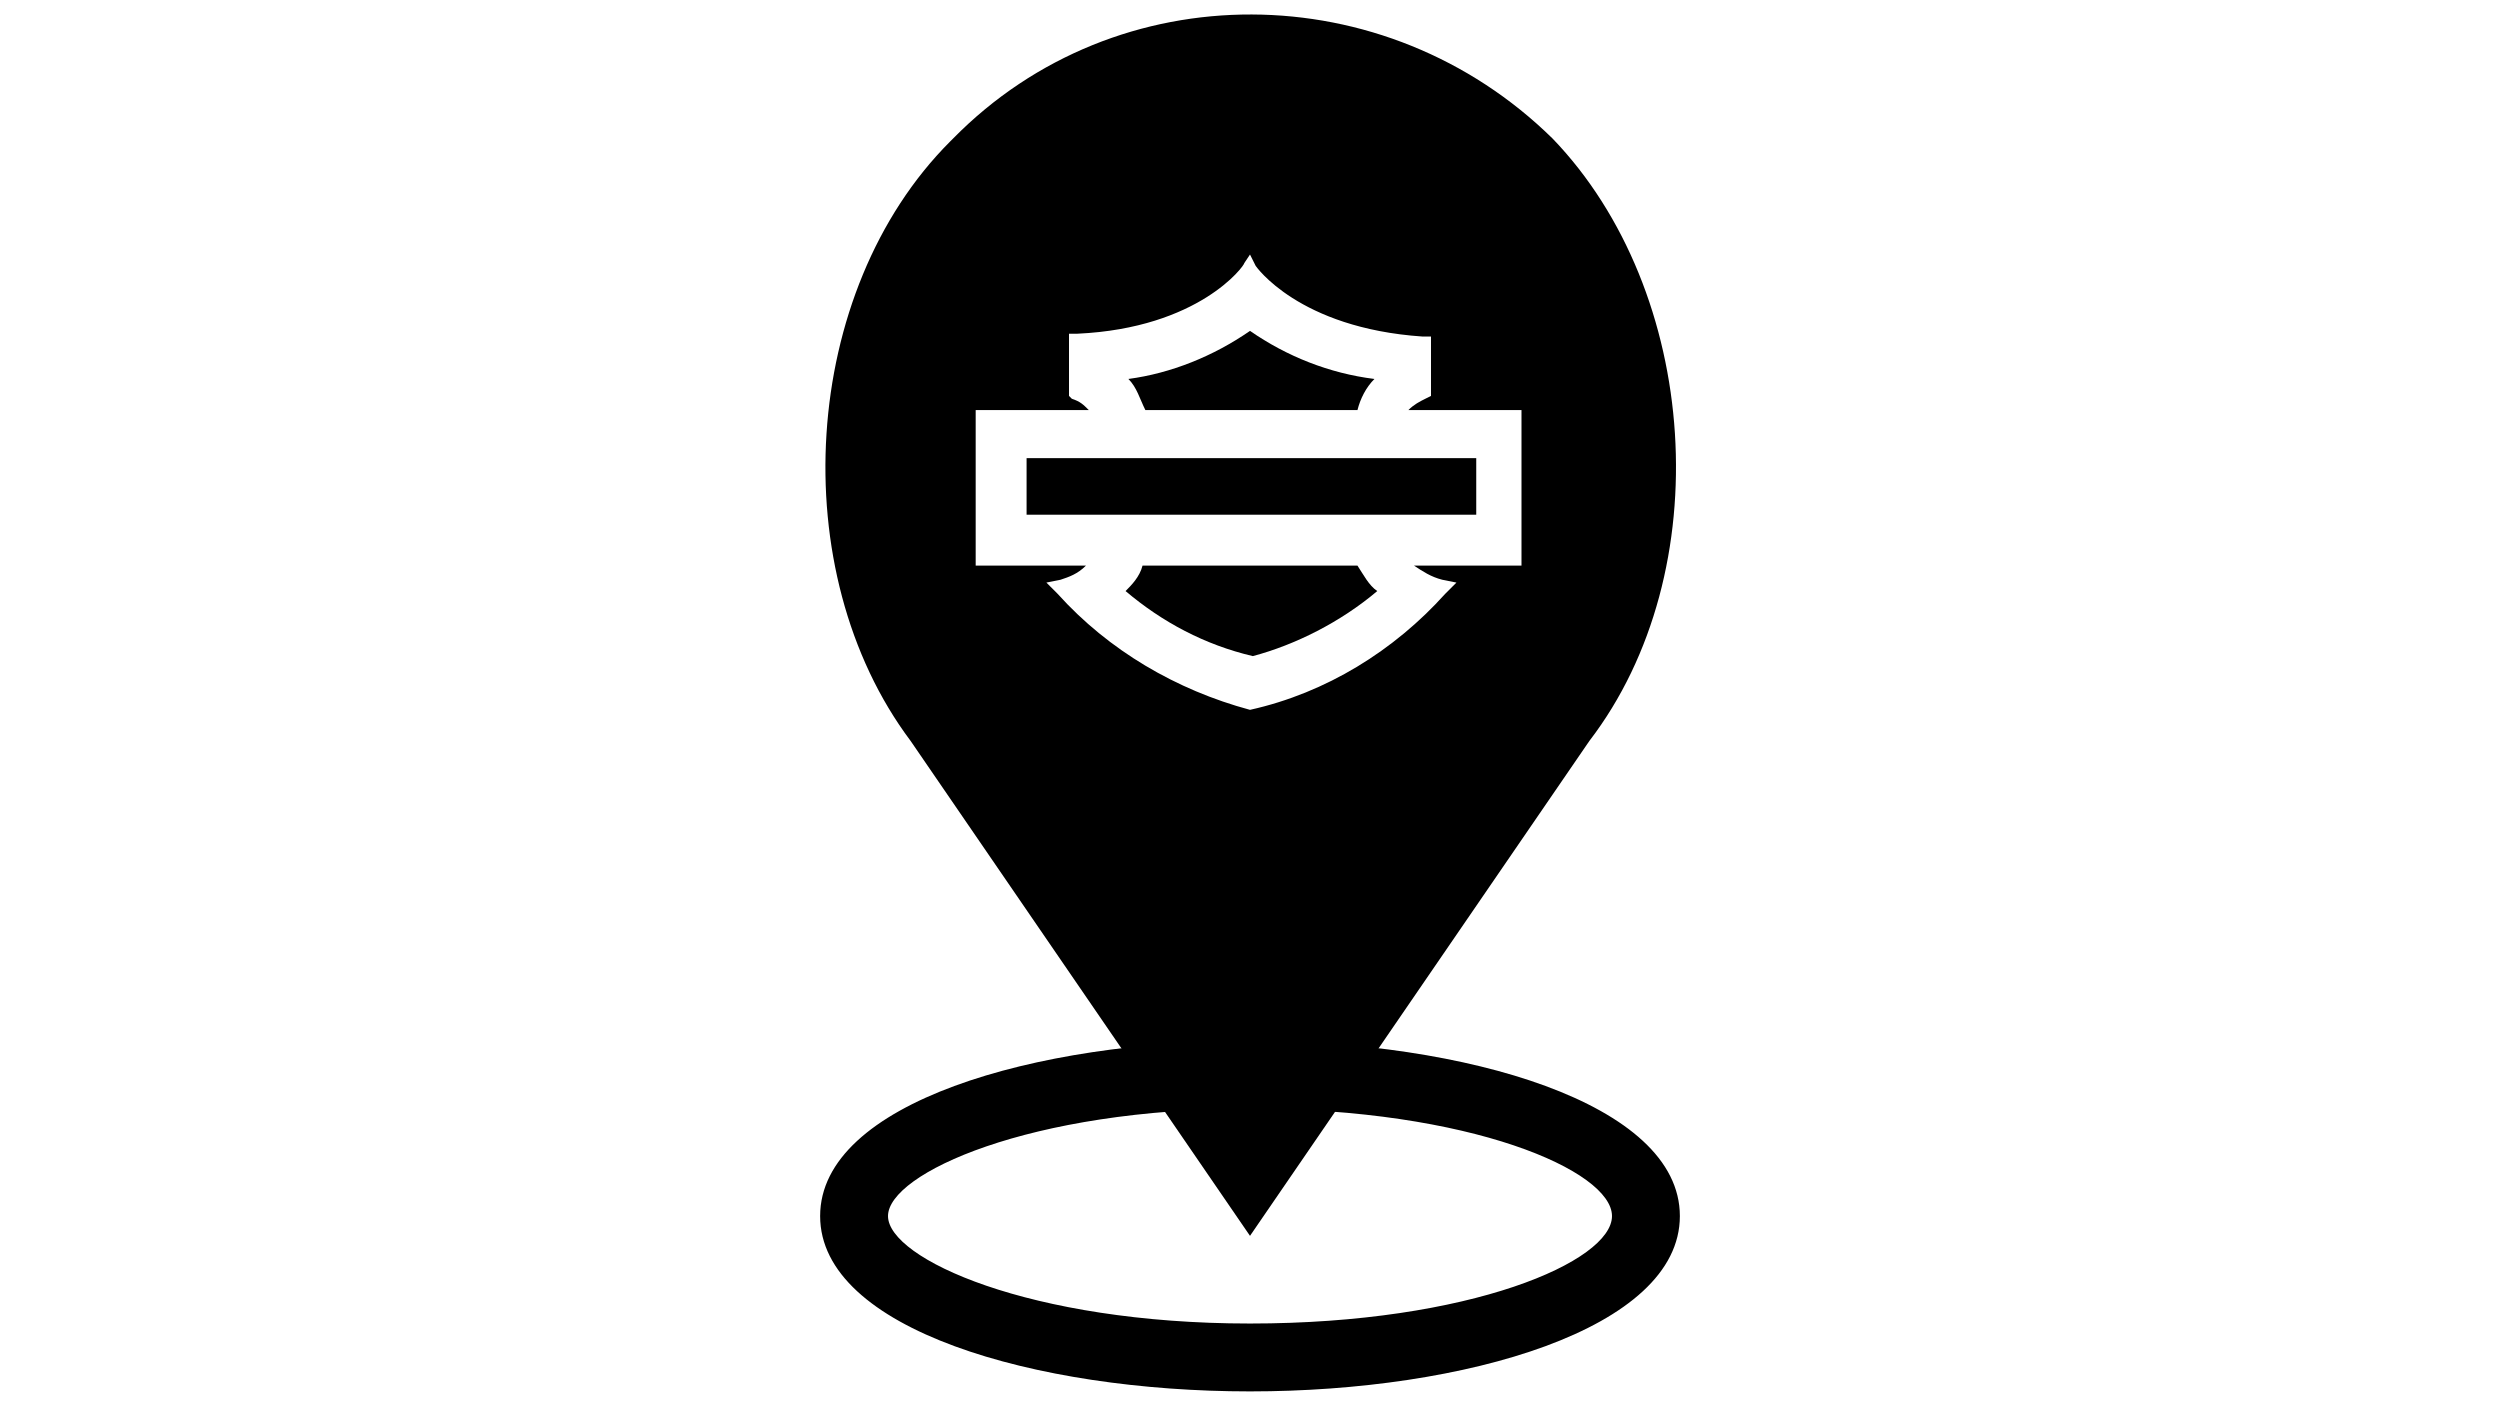 <?xml version="1.0" encoding="utf-8"?>
<!-- Generator: Adobe Illustrator 22.0.1, SVG Export Plug-In . SVG Version: 6.00 Build 0)  -->
<svg version="1.1" xmlns="http://www.w3.org/2000/svg" xmlns:xlink="http://www.w3.org/1999/xlink" x="0px" y="0px"
	 viewBox="0 0 88.4 49.8" style="enable-background:new 0 0 88.4 49.8;" xml:space="preserve">
<style type="text/css">
	.st0{display:none;}
	.st1{display:inline;}
</style>
<g id="compare_Bikes" class="st0">
	<g id="Layer_2_1_" class="st1">
		<g id="Layer_1-2">
			<path d="M60.6,26h0.2c0,0,1.2,0-1.5-1.4c-1.5-0.8-3.2-1.2-4.9-1.2c-1.2,0-2.4,0.3-3.6,0.7l-1.7-3.4L49,20.2
				c0.3-1.6,0.4-3.2,0.3-4.8c0,0,0-0.1-0.2-0.2c-1.2-0.5-2.6-0.8-3.9-0.7c0,0-0.3,0-0.5,0c-0.1,0-0.2,0.1-0.3,0.2
				c-0.3-0.6-0.7-1.1-1-1.6c-0.2,0-0.4-0.1-0.6-0.1c-0.4-0.6-0.9-1.1-1.5-1.5l-0.1-0.1c0,0,0-0.4,0-0.5c0-0.1-0.3-0.2-0.5-0.2l0,0
				c-0.1,0-0.2,0-0.3,0h-0.6c0-0.1,0-0.1,0-0.2c0.1-0.1,0.1-0.1,0.2-0.2c0-0.1,0-0.7,0-0.8s0-0.3,0-0.3c0-0.1-0.1-0.3-0.1-0.4
				c0,0-0.1-0.1-0.1-0.1c-0.1,0-0.1-0.3-0.1-0.3s0-0.2-0.2-0.2c-0.1,0-0.1,0.1-0.1,0.2c0,0,0,0,0,0c0,0,0.1,2.3,0.1,2.3l-0.3,0.1
				c0,0,0,0-0.1,0.2c0,0.2-0.1,0.2-0.1,0.2s-0.1,0-0.2,0c-0.2-0.1-0.3-0.1-0.5-0.1c-0.3,0-0.7,0.2-1,0.3c-0.1,0.1-0.2,0.2-0.2,0.4
				c0,0.1,0,0.1,0,0.2c0,0-0.1,0.1-0.1,0.1l-1.6,0.4h-0.3c-0.1,0-0.2,0.1-0.3,0.2c-0.1,0.2-0.1,0.4,0,0.5c0.1,0.3,0.4,0.4,0.5,0.4
				l0.3-0.1c0,0,1.5-0.4,1.5-0.4s0.2,0.2,0.4,0.3c0.2,0,0.3,0,0.5,0v-0.1l0.4-0.1l-0.3,0.3c-0.1,0.1-0.1,0.2-0.1,0.3
				c0,0.2,0.2,0.3,0.5,0.2c0.2-0.1,0.3-0.4,0.3-0.6c0.4-0.1,0.8-0.1,1.2-0.3c0.4-0.1,0.5-0.1,0.5-0.1l0.3,0.2
				c-0.6,0.1-1.2,0.4-1.7,0.7h0c-1.1,0.6-2.2,1.4-3.2,2.2l-2.3,1.6c-0.5,0.3-4.2,2.9-4.4,3c-0.2,0.1-0.2,0-0.2,0
				c0-0.2-0.1-0.2-0.1-0.2c-0.1,0-0.2,0-0.3,0c-0.9,0.4-1.7,0.8-2.6,1.3c-1,0.5-2.2,0.9-3.3,1c-1.5,0.1-3.7-1.5-3.8-1.6
				c-0.1-0.1-0.2-0.1-0.4-0.1c0,0-0.1,0-0.1,0c0,0,0-0.1,0-0.1c0-0.2,0-0.2,0-0.2c0-0.2-0.1-0.3-0.3-0.5c-0.2-0.2-0.5-0.4-0.8-0.6
				c-0.3-0.2-0.6-0.3-1-0.3c-0.3,0-1.1,0-1.4,0h-2.4c-0.4,0-0.8,0.1-1.2,0.1c-0.4,0-0.9,0-1.3,0.2c-0.2,0.1-0.3,0.2-0.4,0.3
				c0,0-0.3,0.2-0.3,0.4c0,0.2,0,0.2,0,0.2l-0.4,0.1v0.2c-2.3,0.2-4.5,1.2-6.3,2.7l-0.4,0.2C1.1,24,1,24.5,1,24.5c0,0.1,0,0.1,0,0.2
				c0,0.1,0.1,0.1,0.1,0.2c0,0.1,0,0.3,0,0.3s0,0.2,0.1,0.2c0.1,0,0.2,0,0.3,0l0.2-0.1c0,0,1.3,0.6,2,0.9c-3.7,3.2-4,8.8-0.8,12.5
				c3.2,3.7,8.8,4,12.5,0.8c0.7-0.6,1.3-1.3,1.7-2.1h4.7c0.3,0.3,0.7,0.5,1,0.7l0.3,0.1c0.3,0.1,0.6,0.1,1,0.2c0.1,0,13.6,0,13.6,0
				c0.7-0.1,1.3-0.4,1.8-0.8c0,0,0,0,0.1,0c0.1,0,0.2,0,0.4,0c0.1,0,0.4,0,0.6-0.1c0.2-0.4,0.3-0.8,0.4-1.3c0.1,0,0.2,0,0.4,0
				c0.1,0,0-0.3,0-0.3s0.5,0,0.5,0c0-0.2,0-0.3,0-0.5l0.1-0.1c0,0,0.1-0.1,0.1-0.2s0-0.4-0.1-0.5c-0.1-0.1-0.2-0.1-0.3-0.1v-0.1
				c0-0.2,0-0.3,0-0.5c0-0.1-0.4-0.1-0.4-0.1l0.1-0.5c0,0-0.4-0.7-0.4-0.7h0.1c0.4-0.3,0.7-0.7,1-1.1c0.1-0.2,0.1-0.5,0.1-0.7
				c0-0.1-0.2-0.1-0.2-0.1s1.3-5.5,1.6-7c0.3-1.5,0.7-1.5,0.7-1.5L46,21c0,0,0.3,0.5,0.6,0.8l0.2,0.2l0.1,0.1l2.1,3.1
				c-0.9,0.7-1.6,1.5-2.2,2.5l-0.2,0.3c-0.6,0.9-1,1.9-1.3,2.9c0,0.4,0.8,0.5,0.8,0.5l0,0c-0.8,4.8,2.5,9.3,7.4,10.1
				s9.3-2.5,10.1-7.4C64,31,62.9,28,60.6,26L60.6,26z M9.3,38.2c-2.9,0-5.3-2.4-5.3-5.3c0-2.9,2.4-5.3,5.3-5.3c2.3,0,4.3,1.4,5,3.6
				h-3.2c-1-1-2.5-1-3.5-0.1c0,0,0,0-0.1,0.1H6.1c0,0-0.1,0-0.2,0.1l-0.1,0.1H5.5c0,0-0.1,0-0.1,0.1c0,0-0.1,0.2-0.1,0.3
				c0,0.2-0.1,0.5-0.1,0.7c0,0.4,0,0.7,0.1,1.1c0.1,0.3,0.1,0.3,0.1,0.3h0.4c0,0.1,0.1,0.1,0.1,0.1h3.1h5.5c0,0.2-0.1,0.5-0.2,0.7
				H9.5l-0.2,0H9c0,0-0.3,0.2-0.3,1c-0.1,0.5,0,1,0.1,1.4C8.9,37.2,9,37.2,9,37.2h0.3l0.1,0.1h2.9C11.4,37.9,10.4,38.2,9.3,38.2z
				 M54.9,39c-3.4,0-6.1-2.8-6.1-6.2c0-1.9,0.9-3.7,2.3-4.8l1.2,2c-1.6,1.4-1.8,3.9-0.3,5.5c1.4,1.6,3.9,1.8,5.5,0.3
				s1.8-3.9,0.3-5.5c-1-1.2-2.7-1.6-4.2-1.1l-1.2-2c3.1-1.4,6.7,0,8.1,3.1c1.4,3.1,0,6.7-3.1,8.1C56.7,38.9,55.8,39,54.9,39L54.9,39
				z M54.9,35c1.2,0,2.1-1,2.1-2.1c0-1.2-1-2.1-2.1-2.1h-0.3l-0.2-0.3c1.3-0.2,2.6,0.6,2.8,2c0.2,1.3-0.6,2.6-2,2.8
				c-1.3,0.2-2.6-0.6-2.8-2c-0.1-0.8,0.1-1.5,0.6-2.1l0.2,0.3c-0.8,0.9-0.7,2.2,0.2,3C53.9,34.8,54.4,35,54.9,35L54.9,35z"/>
			<path d="M84.6,26h0.2c0,0,1.2,0-1.5-1.4c-1.5-0.8-3.2-1.2-4.9-1.2c-1.2,0-2.4,0.3-3.6,0.7l0,0l-1.7-3.4l0,0l-0.2-0.5l0,0
				c0.3-1.6,0.4-3.2,0.3-4.8c0,0,0-0.1-0.2-0.2c-1.2-0.5-2.6-0.8-3.9-0.7c0,0-0.3,0-0.5,0c-0.1,0-0.2,0.1-0.3,0.2
				c-0.3-0.6-0.7-1.1-1.1-1.6C67,13,66.8,13,66.6,13l0,0c-0.4-0.6-0.9-1.1-1.5-1.5l-0.1-0.1c0,0,0-0.4,0-0.5c0-0.1-0.3-0.2-0.5-0.2
				l0,0c-0.1,0-0.2,0-0.3,0h-0.6c0-0.1,0-0.1,0-0.2c0.1-0.1,0.1-0.1,0.2-0.2c0-0.1,0-0.7,0-0.8c0,0,0-0.3,0-0.3
				c0-0.1-0.1-0.3-0.1-0.4c0,0-0.1-0.1-0.1-0.1c-0.1,0-0.1-0.3-0.1-0.3s0-0.2-0.1-0.2c-0.1,0-0.1,0.1-0.1,0.2c0,0,0,0,0,0
				c0,0,0.1,2.3,0.1,2.3l-0.3,0.1c0,0,0,0-0.1,0.2c0,0.2-0.1,0.2-0.1,0.2s0,0-0.2-0.1c-0.2-0.1-0.3-0.1-0.5-0.1
				c-0.3,0-0.7,0.2-1,0.3c-0.1,0.1-0.2,0.2-0.2,0.4c0,0.1,0,0.1,0,0.2c0,0-0.1,0.1-0.1,0.1l-1.6,0.4h-0.3c-0.1,0-0.2,0.1-0.3,0.2
				c-0.1,0.2-0.1,0.4,0,0.5c0.1,0.3,0.4,0.4,0.5,0.4l0.3-0.1c0,0,1.5-0.4,1.6-0.4c0.1,0,0.2,0.2,0.4,0.3c0.2,0,0.3,0,0.5,0v-0.1
				l0.4-0.1l-0.3,0.3C62,13.4,62,13.5,62,13.6c0,0.2,0.2,0.3,0.5,0.2c0.2-0.2,0.3-0.4,0.2-0.7l0,0c0.4-0.1,0.8-0.1,1.2-0.3
				c0.4-0.1,0.5-0.1,0.5-0.1l0.3,0.2c-0.6,0.1-1.2,0.4-1.7,0.7h0c-1.1,0.6-2.2,1.4-3.2,2.2l-2.3,1.6l0,0c-0.5,0.3-4.2,2.9-4.4,3
				l-0.1,0.1l0.4,0.9l0,0c0.8-0.2,1.6-0.3,2.4-0.3h0.4c2,0,4.1,0.5,5.9,1.4c2.1,1.1,3.9,2.9,4.3,4.1l0.6-0.2c0.4-1,0.6-1.9,0.8-2.9
				c0.3-1.5,0.7-1.5,0.7-1.5L70,21l0,0c0,0,0.3,0.5,0.6,0.8l0.2,0.2l0.1,0.1l2.1,3l0,0c-0.9,0.7-1.6,1.5-2.2,2.5l-0.2,0.3
				c-0.6,0.9-1,1.9-1.3,2.9c0,0.4,0.8,0.5,0.8,0.5l0,0c-0.7,4.8,2.6,9.3,7.4,10.1c4.8,0.7,9.3-2.6,10.1-7.4C88,31,86.9,27.9,84.6,26
				L84.6,26z M78.1,39c-3.4-0.4-5.7-3.5-5.3-6.9c0.2-1.6,1-3,2.3-4l0,0l1.2,2l0,0c-1.6,1.4-1.8,3.9-0.4,5.5c1.4,1.6,3.9,1.8,5.5,0.4
				c1.6-1.4,1.8-3.9,0.4-5.5c-0.6-0.6-1.3-1.1-2.2-1.3c-0.7-0.1-1.4-0.1-2,0.1l0,0l-1.2-2l0,0c3.1-1.3,6.7,0.1,8.1,3.2
				c1.3,3.1-0.1,6.7-3.2,8.1C80.3,39,79.2,39.2,78.1,39L78.1,39z M79.4,34.9c1.1-0.3,1.8-1.5,1.5-2.6c-0.2-0.9-1-1.5-1.9-1.5h-0.3
				l-0.2-0.3c0.7-0.1,1.4,0.1,2,0.6c1,0.9,1.1,2.4,0.2,3.4s-2.4,1.1-3.4,0.2c-1-0.9-1.1-2.4-0.2-3.4c0,0,0.1-0.1,0.1-0.1l0.2,0.3
				c-0.3,0.4-0.5,0.9-0.5,1.4c0,1.2,1,2.1,2.1,2.1C79.1,35,79.2,35,79.4,34.9z"/>
		</g>
	</g>
</g>
<g id="Estimatre_payment" class="st0">
	<g id="Layer_2_2_" class="st1">
		<g id="Layer_1-2_1_">
			<path d="M55.9,0.3H32.5c-2.6,0-4.7,2.1-4.7,4.7v39.8c0,2.6,2.1,4.7,4.7,4.7h23.4c2.6,0,4.7-2.1,4.7-4.7V5
				C60.6,2.4,58.5,0.3,55.9,0.3z M36.3,43.3h-5.5v-4.2h5.5V43.3z M36.3,37.2h-5.5V33h5.5V37.2z M36.3,31.1h-5.5v-4.2h5.5V31.1z
				 M36.3,25h-5.5v-4.2h5.5V25z M43.4,43.3h-5.5v-4.2h5.5V43.3z M43.4,37.2h-5.5V33h5.5V37.2z M43.4,31.1h-5.5v-4.2h5.5V31.1z
				 M43.4,25h-5.5v-4.2h5.5V25z M50.4,43.3h-5.5v-4.2h5.5V43.3z M50.4,37.2h-5.5V33h5.5V37.2z M50.4,31.1h-5.5v-4.2h5.5V31.1z
				 M50.4,25h-5.5v-4.2h5.5V25z M57.4,43.3H52V33h5.5V43.3z M57.4,31.1H52v-4.2h5.5V31.1z M57.4,25H52v-4.2h5.5V25z M57.4,17.9H30.9
				v-6.5h26.6V17.9z"/>
		</g>
	</g>
</g>
<g id="Build_your_own" class="st0">
	<g id="Layer_2_3_" class="st1">
		<g id="Layer_1-2_2_">
			<path d="M51.8,39.8l3.6,5.1l0.3-0.2l2.2-1.5c0.3-0.2,0.7-0.1,0.9,0.1s0.1,0.7-0.1,0.9l-2,1.4l-0.5,0.3l0.7,1l0.7-0.5l1.8-1.3
				c0.3-0.2,0.7-0.1,0.9,0.1s0.1,0.7-0.1,0.9l0,0l-1.6,1.1l-0.9,0.7c1.2,1.7,3.5,2,5.1,0.9s2-3.5,0.9-5.1l0,0L58,35.7L51.8,39.8z"/>
			<path d="M61.9,7.8L34.6,27c-0.6,0.5-0.7,1.4-0.2,2c0.1,0.2,0.3,0.3,0.5,0.4l5.2,2c0.5,0.2,0.7,0.8,0.4,1.3
				c-0.1,0.1-0.2,0.3-0.3,0.3l-11.2,14c-1.4,1.6-0.2,2.3,0.7,1.8l26.5-18.8c0.7-0.5,1-1.5,0.5-2.2c-0.2-0.3-0.4-0.4-0.7-0.6l-4-1.6
				c-1.1-0.7-0.9-1.6-0.6-2L63.1,9.2c0.3-0.4,0.3-1,0-1.3C62.8,7.6,62.3,7.6,61.9,7.8z"/>
			<path d="M33.6,0.4L38.4,7l-2.7,5.6l-6.1,0.8l-4.8-6.6c-1.9,5.1,0.7,10.8,5.8,12.7s10.8-0.7,12.7-5.8C45.2,8.5,42.6,2.9,37.5,1
				C36.3,0.5,34.9,0.3,33.6,0.4z"/>
		</g>
	</g>
</g>
<g id="schedule_a_test_ride" class="st0">
	<g id="Layer_2_4_" class="st1">
		<g id="Layer_1-2_3_">
			<rect x="25.9" y="29.1" width="4.4" height="4.8"/>
			<rect x="32.7" y="29.1" width="4.4" height="4.8"/>
			<rect x="39.4" y="29.1" width="4.4" height="4.8"/>
			<rect x="46.2" y="29.1" width="4.4" height="4.8"/>
			<rect x="25.9" y="35.4" width="4.4" height="4.8"/>
			<rect x="32.7" y="35.4" width="4.4" height="4.8"/>
			<rect x="39.4" y="35.4" width="4.4" height="4.8"/>
			<rect x="46.2" y="35.4" width="4.4" height="4.8"/>
			<rect x="52.9" y="29.1" width="4.4" height="4.8"/>
			<rect x="32.7" y="22.8" width="4.4" height="4.8"/>
			<rect x="39.4" y="22.8" width="4.4" height="4.8"/>
			<rect x="46.2" y="22.8" width="4.4" height="4.8"/>
			<rect x="52.9" y="22.8" width="4.4" height="4.8"/>
			<rect x="50.7" y="1.2" width="2.8" height="2.7"/>
			<rect x="30.2" y="1.2" width="2.8" height="2.7"/>
			<path d="M59.7,3.8h-5.3V0.3h-4.5v3.5H33.9V0.3h-4.6v3.5h-6.2c-0.8,0-1.5,0.7-1.5,1.5v8.3c0,0.8,0.7,1.5,1.5,1.5l0,0h36.6
				c0.8,0,1.5-0.7,1.5-1.5l0,0V5.3C61.2,4.5,60.5,3.8,59.7,3.8z M30.1,3.8V1.2h2.8v5.5h-2.7L30.1,3.8z M53.4,3.8v2.9h-2.7V1.2h2.8
				L53.4,3.8z"/>
			<path d="M52.2,43.2c0-0.2,0-0.3,0-0.5H22.7V17.9h37.4v17h0.5c0.2,0,0.4,0,0.6,0V16.7H21.6v27h30.7C52.2,43.6,52.2,43.4,52.2,43.2
				z"/>
			<ellipse cx="60.6" cy="43.2" rx="5.6" ry="5.7"/>
			<path d="M60.6,49.5c-3.4,0-6.3-2.9-6.3-6.3c0-3.4,2.9-6.3,6.3-6.3s6.3,2.9,6.3,6.3l0,0C66.9,46.6,64,49.5,60.6,49.5z M60.6,38.2
				c-2.8,0-5,2.3-5,5c0,2.8,2.3,5,5,5c2.8,0,5-2.3,5-5l0,0C65.6,40.4,63.3,38.2,60.6,38.2z"/>
			<path d="M63.1,43.9L63.1,43.9h-3.1v-4c0-0.3,0.2-0.6,0.5-0.6l0,0c0.3,0,0.5,0.2,0.5,0.5v3h2c0.3,0,0.5,0.3,0.5,0.6
				C63.6,43.6,63.4,43.8,63.1,43.9L63.1,43.9z"/>
		</g>
	</g>
</g>
<g id="apply_for_credit" class="st0">
	<g id="Layer_2_5_" class="st1">
		<g id="Layer_1-2_4_">
			<path d="M54.8,19.8H31.3c-0.2,0-0.4-0.2-0.4-0.4c0-0.2,0.2-0.4,0.4-0.4h23.5c0.2,0,0.4,0.2,0.4,0.4C55.2,19.7,55,19.8,54.8,19.8
				L54.8,19.8z"/>
			<path d="M54.8,23.1H31.3c-0.2,0-0.4-0.2-0.4-0.4c0-0.2,0.2-0.4,0.4-0.4h23.5c0.2,0,0.4,0.2,0.4,0.4C55.2,22.9,55,23.1,54.8,23.1
				L54.8,23.1z"/>
			<path d="M54.8,26.4H31.3c-0.2,0-0.4-0.2-0.4-0.4c0-0.2,0.2-0.4,0.4-0.4h23.5c0.2,0,0.4,0.2,0.4,0.4C55.2,26.2,55,26.4,54.8,26.4
				L54.8,26.4z"/>
			<path d="M54.8,29.7H31.3c-0.2,0-0.4-0.2-0.4-0.4c0-0.2,0.2-0.4,0.4-0.4h23.5c0.2,0,0.4,0.2,0.4,0.4C55.2,29.5,55,29.7,54.8,29.7
				L54.8,29.7z"/>
			<path d="M46,33H31.3c-0.2,0-0.4-0.2-0.4-0.4c0-0.2,0.2-0.4,0.4-0.4c0,0,0,0,0,0H46c0.2,0,0.4,0.2,0.4,0.4
				C46.4,32.8,46.2,33,46,33C46,33,46,33,46,33z"/>
			<path d="M46.8,44.9H26.9V2.6h20.6v11.7h11.8v18.3l2.3-2.3V12.7L49.1,0.3H26.4c-1,0-1.9,0.8-1.9,1.8c0,0,0,0,0,0v43.3
				c0,1,0.8,1.8,1.9,1.8c0,0,0,0,0,0h18.1L46.8,44.9z M49.8,4.2l7.8,7.7h-7.8V4.2z"/>
			<polygon points="49,45.5 49,49.5 53.1,49.5 53.8,48.8 49.7,44.8 			"/>
			<polygon points="57.8,36.8 59.9,34.8 63.9,38.8 61.9,40.8 			"/>
			<path d="M50.4,44.1l4.1,4l6.8-6.7l-4-4L50.4,44.1z M59,40.9l-4.7,4.7l-1.3-1.3l4.7-4.7L59,40.9z"/>
		</g>
	</g>
</g>
<g id="find_a_dealer">
	<g id="Layer_2_6_">
		<g id="Layer_1-2_5_">
			<path d="M44.2,49.2c-7.6,0-15.2-2.2-15.2-6.2s7.6-6.2,15.2-6.2S59.4,39,59.4,43S51.8,49.2,44.2,49.2z M44.2,39.2
				c-7.8,0-12.8,2.3-12.8,3.8s5,3.8,12.8,3.8S57,44.6,57,43S52,39.2,44.2,39.2z"/>
			<path d="M48.7,20.9c-0.3-0.2-0.5-0.6-0.7-0.9h-7.6c-0.1,0.4-0.4,0.7-0.6,0.9c1.3,1.1,2.8,1.9,4.5,2.3
				C45.8,22.8,47.4,22,48.7,20.9z"/>
			<path d="M44.2,11.7c-1.3,0.9-2.8,1.5-4.3,1.7c0.3,0.3,0.4,0.7,0.6,1.1h7.5c0.1-0.4,0.3-0.8,0.6-1.1C47,13.2,45.5,12.6,44.2,11.7z
				"/>
			<rect x="36.3" y="16.2" width="15.9" height="2"/>
			<path d="M54.9,4.9C49-0.9,39.5-1,33.7,4.9c0,0-0.1,0.1-0.1,0.1c-5.3,5.3-5.9,15.2-1.4,21.2l12,17.5l12-17.5
				C60.8,20.2,60.1,10.3,54.9,4.9z M53.9,20H50c0.3,0.2,0.6,0.4,1,0.5l0.5,0.1L51.1,21c-1.8,2-4.2,3.5-6.9,4.1l0,0
				c-2.6-0.7-5-2.1-6.8-4.1L37,20.6l0.5-0.1c0.3-0.1,0.6-0.2,0.9-0.5h-3.9v-5.5h4c-0.2-0.2-0.3-0.3-0.6-0.4L37.8,14v-2.2h0.3
				c4.3-0.2,5.9-2.4,5.9-2.5L44.2,9l0.2,0.4c0,0,1.5,2.2,5.9,2.5h0.3V14l-0.2,0.1c-0.2,0.1-0.4,0.2-0.6,0.4h4V20z"/>
		</g>
	</g>
</g>
<g id="get_a_catalogue" class="st0">
	<g id="Layer_2_7_" class="st1">
		<g id="Layer_1-2_6_">
			<path d="M58.5,5.2V3.4h-3.9V0.4c0,0-15.5-0.3-28.5,7.2v41.7h36.2V5.2H58.5z M56.8,5.1v39.7c-3.6,0-15.2,0.2-23,1
				c6.8-2,13.7-3.2,20.8-3.7V5.1H56.8z M33.3,19.7H33l-0.1-2.3l0.3-0.1c5-1.3,6.6-4.1,6.6-4.1l0.2-0.4l0.3,0.4c0,0,1.8,2.1,6.8,1.4
				l0.4-0.1l0.1,2.6l-0.2,0.1c-0.3,0.2-0.5,0.4-0.7,0.7l4.5-0.8l0.2,6.8L47,24.4c0.3,0.3,0.7,0.5,1.2,0.5l0.6,0.1l-0.4,0.4
				c-3.6,4.6-7.3,5.5-7.4,5.6h-0.1c-2.9-0.6-5.6-1.9-7.8-4l-0.4-0.4l0.6-0.2c0.4-0.1,0.7-0.3,1-0.6l-4.3,0.4l-0.4-5.6L34,20
				C33.8,19.8,33.5,19.7,33.3,19.7z M60.7,47.7H31.3c6.8-0.9,20.5-1.2,26.4-1.2h0.8V6.8h2.1L60.7,47.7z"/>
			<path d="M44.5,18.2c0.1-0.5,0.3-1.1,0.6-1.5c-1.7,0.1-3.4-0.2-4.9-1c-1.4,1.3-3,2.3-4.8,2.8c0.3,0.3,0.6,0.7,0.7,1.1L44.5,18.2z"
				/>
			<path d="M44.8,24.7l-8.5,1c-0.1,0.4-0.4,0.8-0.7,1.1c1.5,1.1,3.3,1.8,5.1,2.2c1.8-0.7,3.5-1.8,4.9-3.2
				C45.3,25.5,45,25.1,44.8,24.7z"/>
			<polygon points="49.4,22.1 49.3,19.4 31.4,22.3 31.6,24.3 			"/>
		</g>
	</g>
</g>
</svg>
